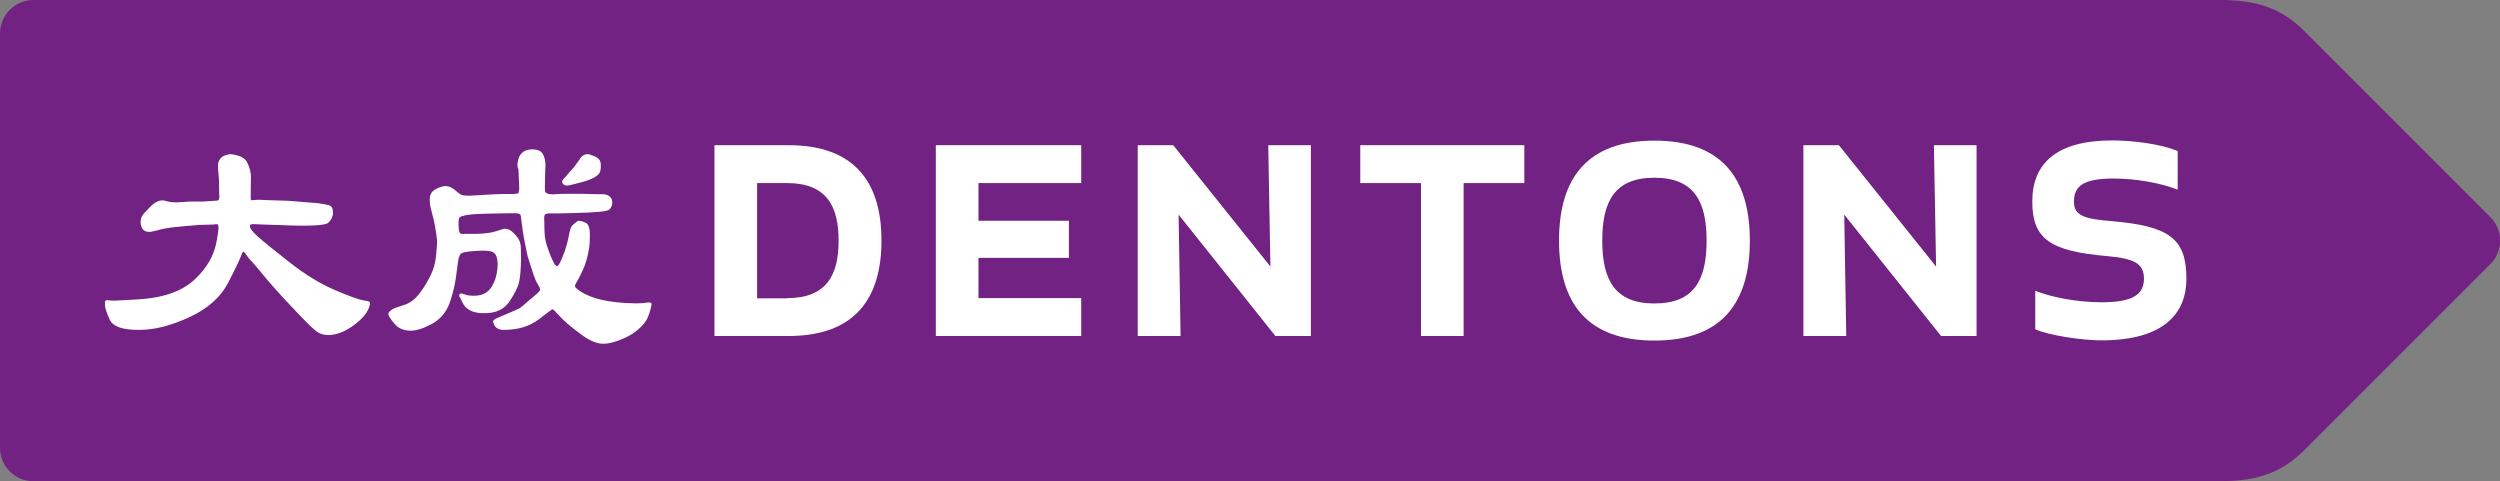 <?xml version="1.0" encoding="utf-8"?>
<!-- Generator: Adobe Illustrator 24.0.2, SVG Export Plug-In . SVG Version: 6.00 Build 0)  -->
<svg version="1.1" id="Layer_1" xmlns="http://www.w3.org/2000/svg" xmlns:xlink="http://www.w3.org/1999/xlink" x="0px" y="0px"
	 viewBox="0 0 126.04 24.26" style="enable-background:new 0 0 126.04 24.26;" xml:space="preserve">
<rect x="0" y="0" width="126.04" height="24.26" fill="#808080" stroke="none"/>
<style type="text/css">
	.st0{fill:#722282;}
	.st1{fill:#FFFFFF;}
</style>
<path class="st0" d="M125.55,10.94l-9.34-9.34c-1.19-1.19-2.4-1.6-4.31-1.6H1.68C0.76,0,0,0.76,0,1.68v20.9
	c0,0.93,0.76,1.68,1.68,1.68H111.9c1.9,0,3.12-0.41,4.31-1.6l9.34-9.34C126.21,12.67,126.21,11.6,125.55,10.94"/>
<path class="st1" d="M36.02,16.94V7.32h3.73c3.33,0,4.69,1.86,4.69,4.81c0,2.94-1.36,4.81-4.69,4.81H36.02z M39.69,15.03
	c2,0,2.59-1.19,2.59-2.9c0-1.71-0.59-2.9-2.59-2.9h-1.52v5.81H39.69z"/>
<polygon class="st1" points="53.89,13 49.33,13 49.33,15.03 54.51,15.03 54.51,16.94 47.18,16.94 47.18,7.32 54.51,7.32 54.51,9.23 
	49.33,9.23 49.33,11.13 53.89,11.13 "/>
<polygon class="st1" points="64.3,16.94 59.42,10.82 59.52,16.94 57.36,16.94 57.36,7.32 59.15,7.32 64.05,13.44 63.94,7.32 
	66.09,7.32 66.09,16.94 "/>
<polygon class="st1" points="73.79,9.23 73.79,16.94 71.64,16.94 71.64,9.23 68.58,9.23 68.58,7.32 76.85,7.32 76.85,9.23 "/>
<path class="st1" d="M83.41,7.09c3.36,0,4.81,1.86,4.81,5.04c0,3.17-1.44,5.04-4.81,5.04c-3.37,0-4.81-1.86-4.81-5.04
	C78.6,8.96,80.04,7.09,83.41,7.09 M83.41,8.96c-2.02,0-2.63,1.21-2.63,3.17c0,1.96,0.62,3.17,2.63,3.17c2.02,0,2.63-1.21,2.63-3.17
	C86.04,10.17,85.42,8.96,83.41,8.96"/>
<polygon class="st1" points="97.86,16.94 92.98,10.82 93.08,16.94 90.92,16.94 90.92,7.32 92.71,7.32 97.61,13.44 97.5,7.32 
	99.65,7.32 99.65,16.94 "/>
<path class="st1" d="M104.56,10.17c0,0.71,0.54,0.87,1.92,0.98c2.88,0.25,3.75,0.87,3.75,2.9c0,1.73-1.11,3.11-4.29,3.11
	c-0.96,0-2.65-0.25-3.33-0.56v-1.94c0.77,0.31,2.06,0.58,3.35,0.58c1.58,0,2.13-0.4,2.13-1.19c0-0.77-0.5-1.02-1.88-1.14
	c-2.88-0.25-3.75-0.88-3.75-2.75c0-1.9,1.19-3.08,4.04-3.08c0.96,0,2.46,0.17,3.29,0.54v1.94c-0.87-0.33-2.04-0.56-3.31-0.56
	C105.06,9.02,104.56,9.36,104.56,10.17"/>
<path class="st1" d="M11.51,14.24c-0.38,0.74-1.03,1.32-1.96,1.75c-0.93,0.43-1.76,0.64-2.51,0.64c-0.85,0.01-1.35-0.16-1.51-0.52
	c-0.16-0.35-0.24-0.6-0.24-0.75v-0.06v-0.08c0-0.05,0.04-0.08,0.11-0.09c0.02,0,0.07,0.01,0.15,0.02c0.09,0.01,0.21,0.01,0.38,0
	l0.92-0.05c1.31-0.06,2.28-0.39,2.93-0.98c0.65-0.59,1.03-1.26,1.15-2.01l0.07-0.44c0.02-0.12,0.02-0.22,0.01-0.28
	c-0.01-0.06-0.04-0.09-0.1-0.09l-0.17,0.02l-0.72,0.02l-0.58,0.05l-0.64,0.06c-0.35,0.04-0.63,0.09-0.86,0.16
	c-0.23,0.06-0.38,0.09-0.45,0.08c-0.15-0.01-0.26-0.07-0.31-0.16c-0.06-0.1-0.09-0.21-0.09-0.33s0.02-0.23,0.08-0.32
	c0.04-0.07,0.18-0.23,0.42-0.47c0.24-0.24,0.48-0.34,0.69-0.3l0.2,0.05c0.07,0.02,0.17,0.03,0.3,0.04c0.13,0.01,0.25,0,0.35-0.01
	l0.45-0.03h0.62l0.49-0.03c0.21-0.01,0.32-0.02,0.33-0.04c0.01-0.02,0.02-0.04,0.03-0.08c0.01-0.04,0.01-0.06,0.01-0.07l-0.01-0.14
	l-0.01-0.73l-0.04-0.5c-0.01-0.01-0.01-0.08-0.01-0.22c0-0.14,0.04-0.25,0.11-0.34c0.06-0.09,0.16-0.15,0.28-0.19
	c0.12-0.04,0.21-0.05,0.25-0.05c0.45,0.05,0.74,0.2,0.85,0.45s0.17,0.47,0.17,0.66l-0.01,0.92v0.17c0,0.07,0.01,0.12,0.01,0.12
	c0.01,0.01,0.03,0.01,0.07,0l0.31-0.02l0.47,0.02l1,0.03l1.5,0.12c0.25,0.03,0.45,0.07,0.59,0.11c0.14,0.04,0.2,0.17,0.2,0.39
	c-0.01,0.19-0.09,0.35-0.24,0.49c-0.15,0.14-0.94,0.18-2.36,0.12l-0.89-0.03l-0.51-0.02c-0.12,0-0.19,0.02-0.19,0.07
	c-0.01,0.05,0,0.07,0.01,0.07c0,0.08,0.12,0.24,0.37,0.47c0.25,0.23,0.78,0.66,1.6,1.3c0.81,0.64,1.59,1.11,2.32,1.42
	c0.73,0.31,1.2,0.48,1.41,0.51c0.2,0.03,0.31,0.06,0.32,0.08c0.01,0.02,0.02,0.04,0.02,0.07c0,0.03,0,0.06-0.01,0.1
	c-0.08,0.34-0.36,0.68-0.82,1.02c-0.46,0.33-0.89,0.49-1.3,0.48c-0.25,0-0.47-0.09-0.66-0.26c-0.2-0.17-0.6-0.57-1.19-1.2
	c-0.6-0.63-1.05-1.14-1.36-1.52c-0.31-0.38-0.52-0.62-0.62-0.73c-0.1-0.1-0.17-0.18-0.2-0.23l-0.14-0.2l-0.08-0.06l-0.06,0.06
	C12.13,13,11.89,13.5,11.51,14.24"/>
<path class="st1" d="M28.52,8.91c0.11-0.14,0.21-0.25,0.3-0.35c0.09-0.1,0.15-0.17,0.19-0.23l0.3-0.42c0.08-0.08,0.18-0.13,0.3-0.14
	c0.09,0,0.23,0.05,0.41,0.13c0.18,0.09,0.27,0.22,0.27,0.41c0.01,0.18-0.02,0.32-0.06,0.4c-0.11,0.19-0.42,0.35-0.92,0.48
	l-0.47,0.12c-0.19,0.05-0.32,0.06-0.38,0.02c-0.07-0.04-0.11-0.09-0.12-0.16C28.33,9.12,28.39,9.03,28.52,8.91 M29.14,11.13
	c0.14,0,0.27,0.04,0.4,0.11c0.13,0.07,0.19,0.26,0.2,0.55c0,0.29-0.01,0.53-0.04,0.72c-0.07,0.43-0.17,0.79-0.31,1.09
	c-0.14,0.3-0.24,0.5-0.3,0.59c-0.06,0.09-0.1,0.17-0.1,0.23c-0.01,0.06,0.08,0.14,0.26,0.26c0.56,0.38,1.44,0.58,2.64,0.61
	c0.28,0.01,0.51,0,0.69-0.03c0.18-0.03,0.27-0.01,0.27,0.08c-0.01,0.03-0.02,0.1-0.04,0.2c-0.02,0.1-0.07,0.26-0.15,0.46
	c-0.08,0.2-0.25,0.41-0.51,0.63c-0.26,0.22-0.57,0.39-0.92,0.52c-0.35,0.13-0.63,0.19-0.83,0.18c-0.33,0-0.74-0.18-1.21-0.55
	c-0.48-0.36-0.81-0.65-1-0.87c-0.19-0.21-0.3-0.32-0.34-0.32c-0.03,0.01-0.26,0.18-0.7,0.52c-0.44,0.33-1,0.51-1.67,0.52
	c-0.15,0.01-0.27-0.01-0.36-0.05c-0.09-0.05-0.15-0.1-0.19-0.17c-0.04-0.07-0.06-0.13-0.07-0.2c-0.01-0.06,0.1-0.14,0.33-0.23
	c0.62-0.26,0.96-0.41,1.01-0.44c0.05-0.03,0.22-0.17,0.5-0.42l0.37-0.31c0.1-0.09,0.16-0.16,0.16-0.21c0-0.05-0.03-0.13-0.11-0.26
	c-0.08-0.1-0.17-0.34-0.29-0.7c-0.12-0.36-0.19-0.61-0.23-0.73c-0.03-0.12-0.08-0.36-0.15-0.73c-0.07-0.36-0.12-0.66-0.14-0.88
	c-0.02-0.22-0.05-0.37-0.06-0.44s-0.11-0.11-0.27-0.11c-1.19,0.01-1.95,0.03-2.29,0.07c-0.34,0.04-0.53,0.1-0.55,0.2
	c-0.02,0.1-0.03,0.19-0.02,0.27c0,0.25,0.02,0.4,0.06,0.45c0.04,0.05,0.12,0.07,0.25,0.05h0.61c0.42-0.01,0.76-0.06,1-0.14
	l0.27-0.09c0.18-0.06,0.35-0.02,0.52,0.13c0.17,0.15,0.28,0.29,0.34,0.41c0.06,0.12,0.09,0.27,0.09,0.43c0,0.16,0.01,0.34,0.01,0.54
	c-0.01,0.48-0.04,0.85-0.09,1.11c-0.05,0.26-0.21,0.59-0.48,1c-0.27,0.41-0.69,0.61-1.26,0.61c-0.51,0.01-0.86-0.13-1.06-0.42
	l-0.18-0.36c-0.04-0.04-0.05-0.09-0.05-0.13s0.04-0.07,0.12-0.09c0.01,0,0.07,0.02,0.18,0.06c0.11,0.04,0.25,0.06,0.42,0.06
	c0.42,0.01,0.73-0.14,0.93-0.47c0.19-0.32,0.29-0.71,0.29-1.16c-0.01-0.26-0.07-0.44-0.18-0.53c-0.11-0.09-0.37-0.13-0.76-0.11
	l-0.41,0.03c-0.29,0.03-0.46,0.07-0.51,0.13c-0.05,0.05-0.08,0.13-0.11,0.23c-0.02,0.1-0.06,0.39-0.12,0.86
	c-0.06,0.47-0.17,0.94-0.34,1.41c-0.17,0.46-0.47,0.81-0.92,1.05c-0.44,0.23-0.81,0.34-1.09,0.32c-0.33-0.01-0.59-0.13-0.78-0.37
	c-0.19-0.23-0.29-0.39-0.29-0.46c0-0.1,0.11-0.21,0.32-0.31l0.49-0.16c0.3-0.1,0.57-0.31,0.8-0.63c0.23-0.31,0.41-0.62,0.55-0.92
	c0.14-0.3,0.22-0.63,0.25-0.98c0.03-0.35,0.05-0.58,0.05-0.67c-0.01-0.13-0.03-0.28-0.06-0.48c-0.03-0.19-0.06-0.38-0.1-0.55
	l-0.15-0.6c-0.05-0.17-0.07-0.35-0.06-0.55c0.01-0.2,0.11-0.35,0.29-0.45c0.18-0.1,0.35-0.15,0.5-0.16c0.15,0,0.3,0.06,0.44,0.17
	l0.23,0.19c0.08,0.07,0.19,0.11,0.33,0.12c0.13,0.01,0.31,0.01,0.54-0.01c0.23-0.02,0.51-0.03,0.85-0.05
	c0.34-0.02,0.6-0.02,0.78-0.02c0.18,0.01,0.3,0,0.35-0.01c0.09,0,0.15-0.01,0.16-0.04s0.02-0.07,0.03-0.13
	c0.01-0.06,0.01-0.1,0.01-0.11l-0.01-0.25l-0.03-0.69L26.09,8.4c-0.01-0.07,0-0.15,0.01-0.23c0.07-0.42,0.3-0.63,0.71-0.64
	c0.29,0,0.48,0.08,0.56,0.24c0.09,0.16,0.13,0.35,0.13,0.57c-0.01,0.21-0.02,0.42-0.02,0.64c0,0.22-0.01,0.39-0.01,0.5
	c0,0.11,0.01,0.2,0.06,0.24s0.12,0.07,0.23,0.07c0.03,0.01,0.1,0.01,0.22,0c0.12-0.01,0.33-0.02,0.64-0.02h0.73l0.68,0.02h0.39
	c0.3,0.03,0.45,0.18,0.45,0.44c-0.01,0.14-0.06,0.25-0.16,0.34c-0.09,0.09-0.7,0.15-1.81,0.17l-0.71,0.02h-0.48
	c-0.11,0-0.19,0.02-0.23,0.05c-0.04,0.04-0.05,0.14-0.04,0.3c0,0.28,0.01,0.52,0.02,0.72c0.01,0.2,0.07,0.44,0.17,0.73
	c0.1,0.29,0.19,0.5,0.27,0.65c0.08,0.15,0.14,0.22,0.19,0.21c0.05-0.01,0.11-0.11,0.2-0.3l0.18-0.45c0.08-0.23,0.15-0.48,0.2-0.75
	c0.05-0.27,0.1-0.44,0.15-0.52C28.89,11.33,28.99,11.24,29.14,11.13"/>
</svg>
